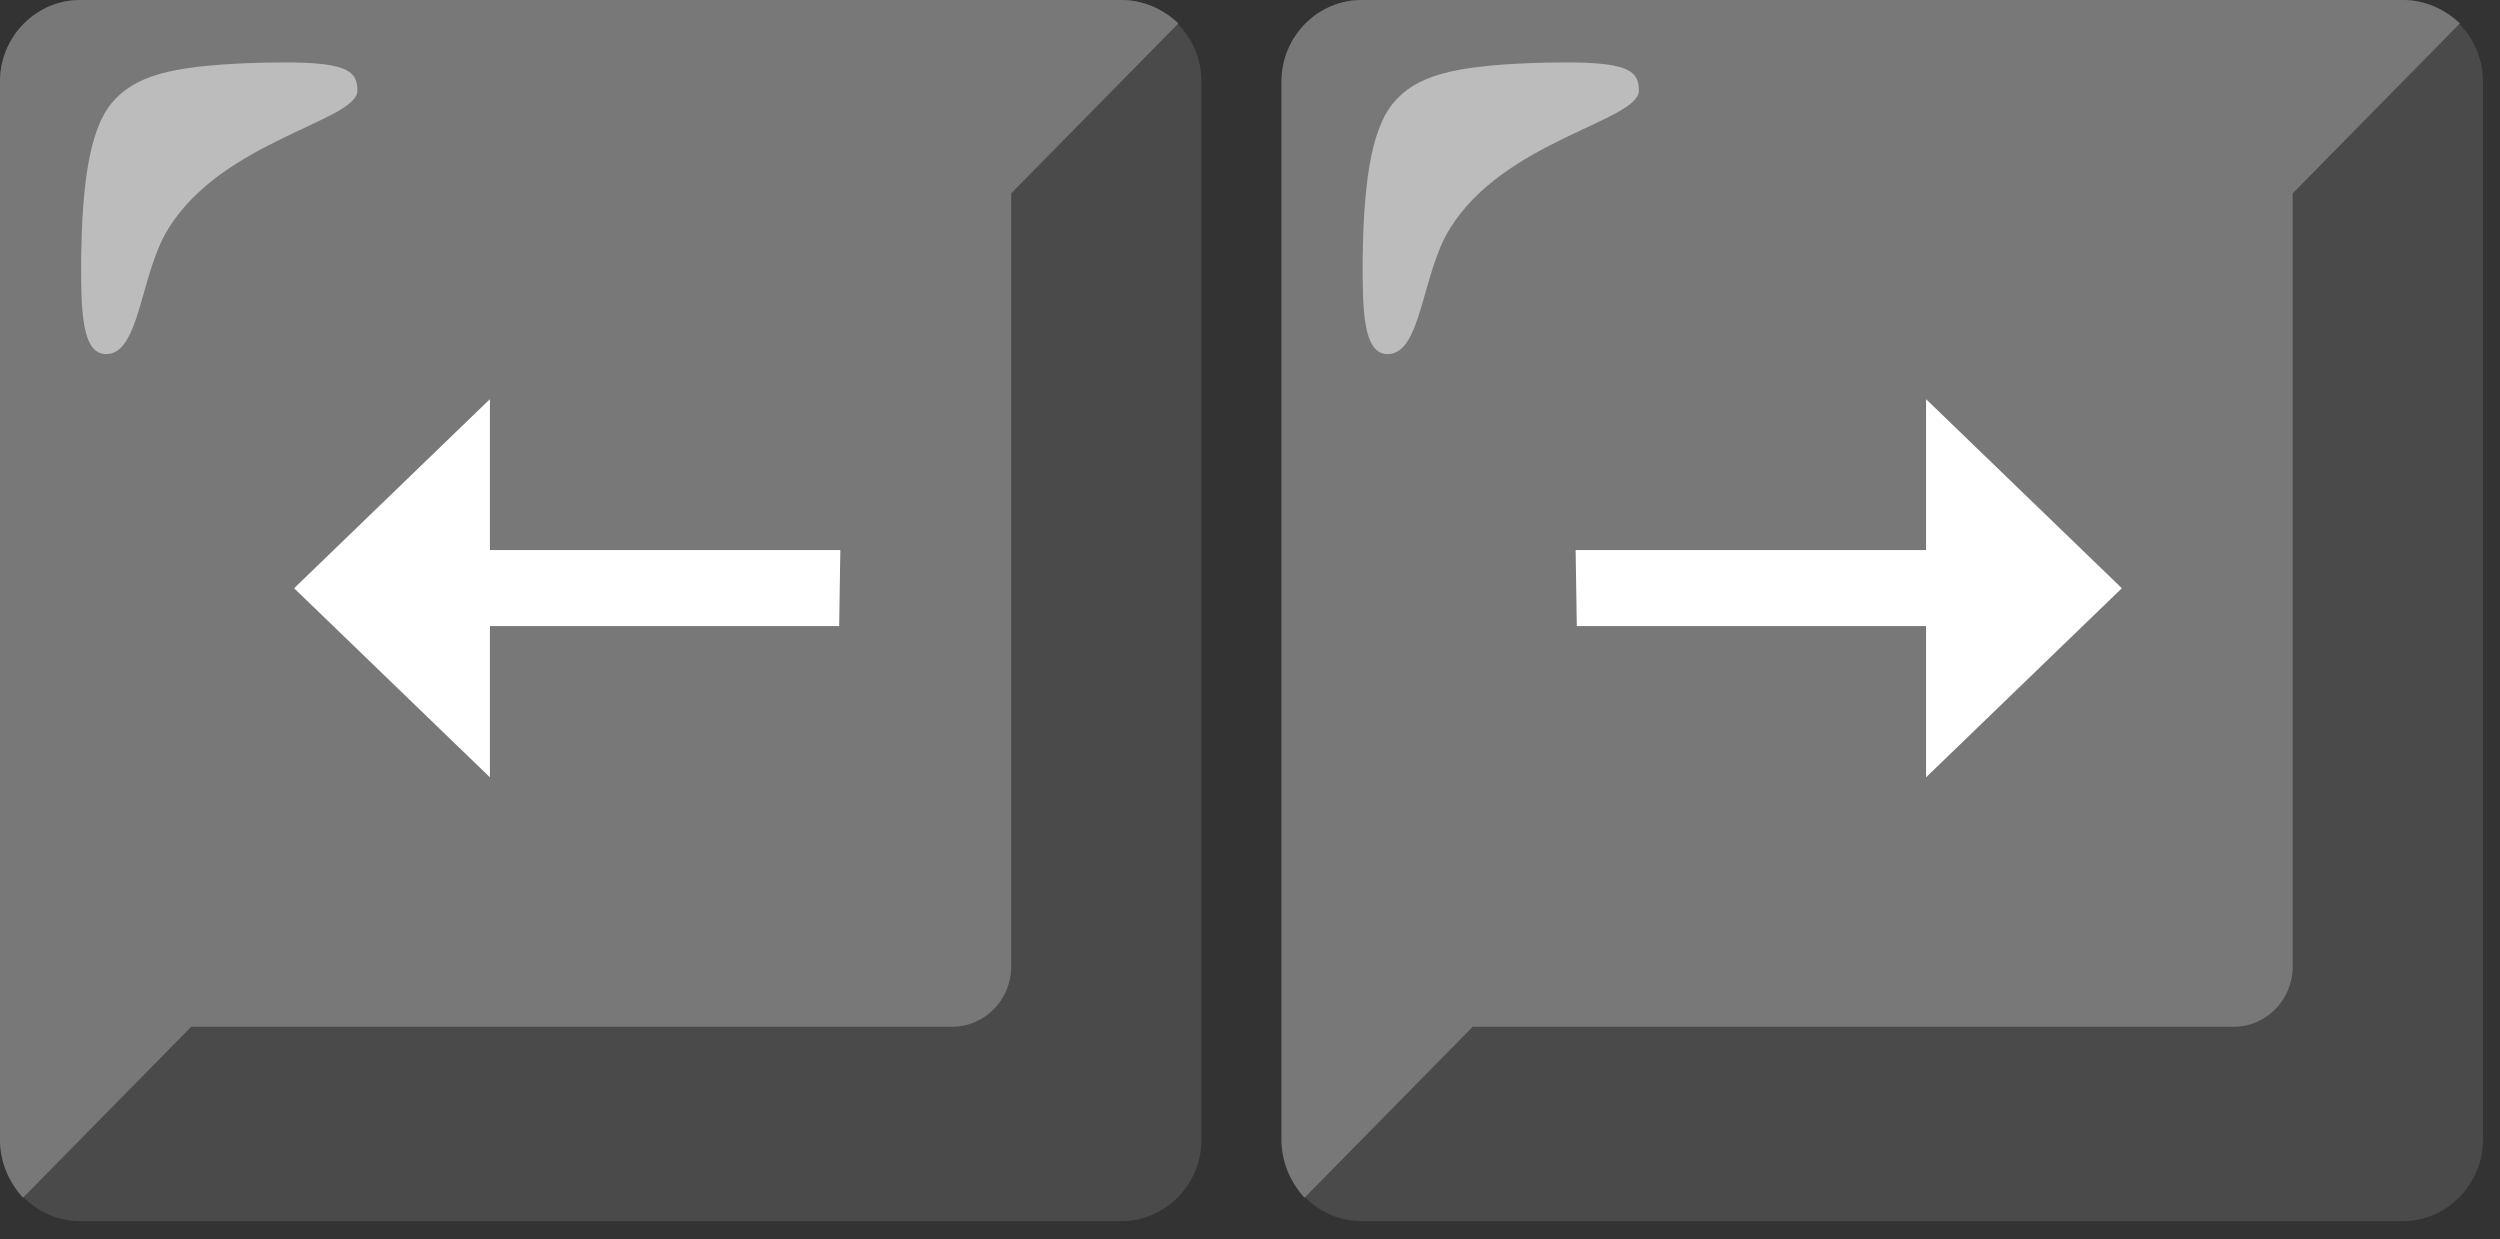 <svg width="119" height="59" viewBox="0 0 119 59" fill="none" xmlns="http://www.w3.org/2000/svg">
<rect x="0" y="0" width="119" height="59" fill="#333333" stroke="none"/>
<path d="M114.375 0H64.813C62.716 0 61 1.744 61 3.875V54.25C61 56.381 62.716 58.125 64.813 58.125H114.375C116.472 58.125 118.188 56.381 118.188 54.25V3.875C118.188 1.744 116.472 0 114.375 0Z" fill="#4A4A4A"/>
<path d="M117.092 1.114C116.377 0.436 115.424 0 114.375 0H64.813C62.716 0 61 1.744 61 3.875V54.25C61 55.316 61.429 56.284 62.096 57.011L70.102 48.873H106.321C107.894 48.873 109.133 47.566 109.133 46.016V9.203L117.092 1.114Z" fill="#787878"/>
<path opacity="0.5" d="M78.013 4.311C78.013 3.197 77.251 2.858 72.866 3.003C69.197 3.148 67.386 3.584 66.29 4.94C65.194 6.297 64.908 9.058 64.86 12.351C64.86 14.676 64.86 16.856 66.052 16.856C67.672 16.856 67.672 13.03 69.006 10.898C71.58 6.684 78.013 5.764 78.013 4.311Z" fill="white"/>
<path d="M53.375 0H3.813C1.716 0 0 1.744 0 3.875V54.25C0 56.381 1.716 58.125 3.813 58.125H53.375C55.472 58.125 57.188 56.381 57.188 54.25V3.875C57.188 1.744 55.472 0 53.375 0Z" fill="#4A4A4A"/>
<path d="M56.092 1.114C55.377 0.436 54.424 0 53.375 0H3.813C1.716 0 0 1.744 0 3.875V54.25C0 55.316 0.429 56.284 1.096 57.011L9.102 48.873H45.321C46.894 48.873 48.133 47.566 48.133 46.016V9.203L56.092 1.114Z" fill="#787878"/>
<path opacity="0.5" d="M17.013 4.311C17.013 3.197 16.251 2.858 11.866 3.003C8.197 3.148 6.386 3.584 5.29 4.94C4.194 6.297 3.908 9.058 3.86 12.351C3.86 14.676 3.86 16.856 5.052 16.856C6.672 16.856 6.672 13.03 8.006 10.898C10.58 6.684 17.013 5.764 17.013 4.311Z" fill="white"/>
<path d="M23.319 37V29.8H39.944L40 26.182H23.319V19L14 28L23.319 37Z" fill="white"/>
<path d="M91.681 37V29.8H75.056L75 26.182H91.681V19L101 28L91.681 37Z" fill="white"/>
</svg>

